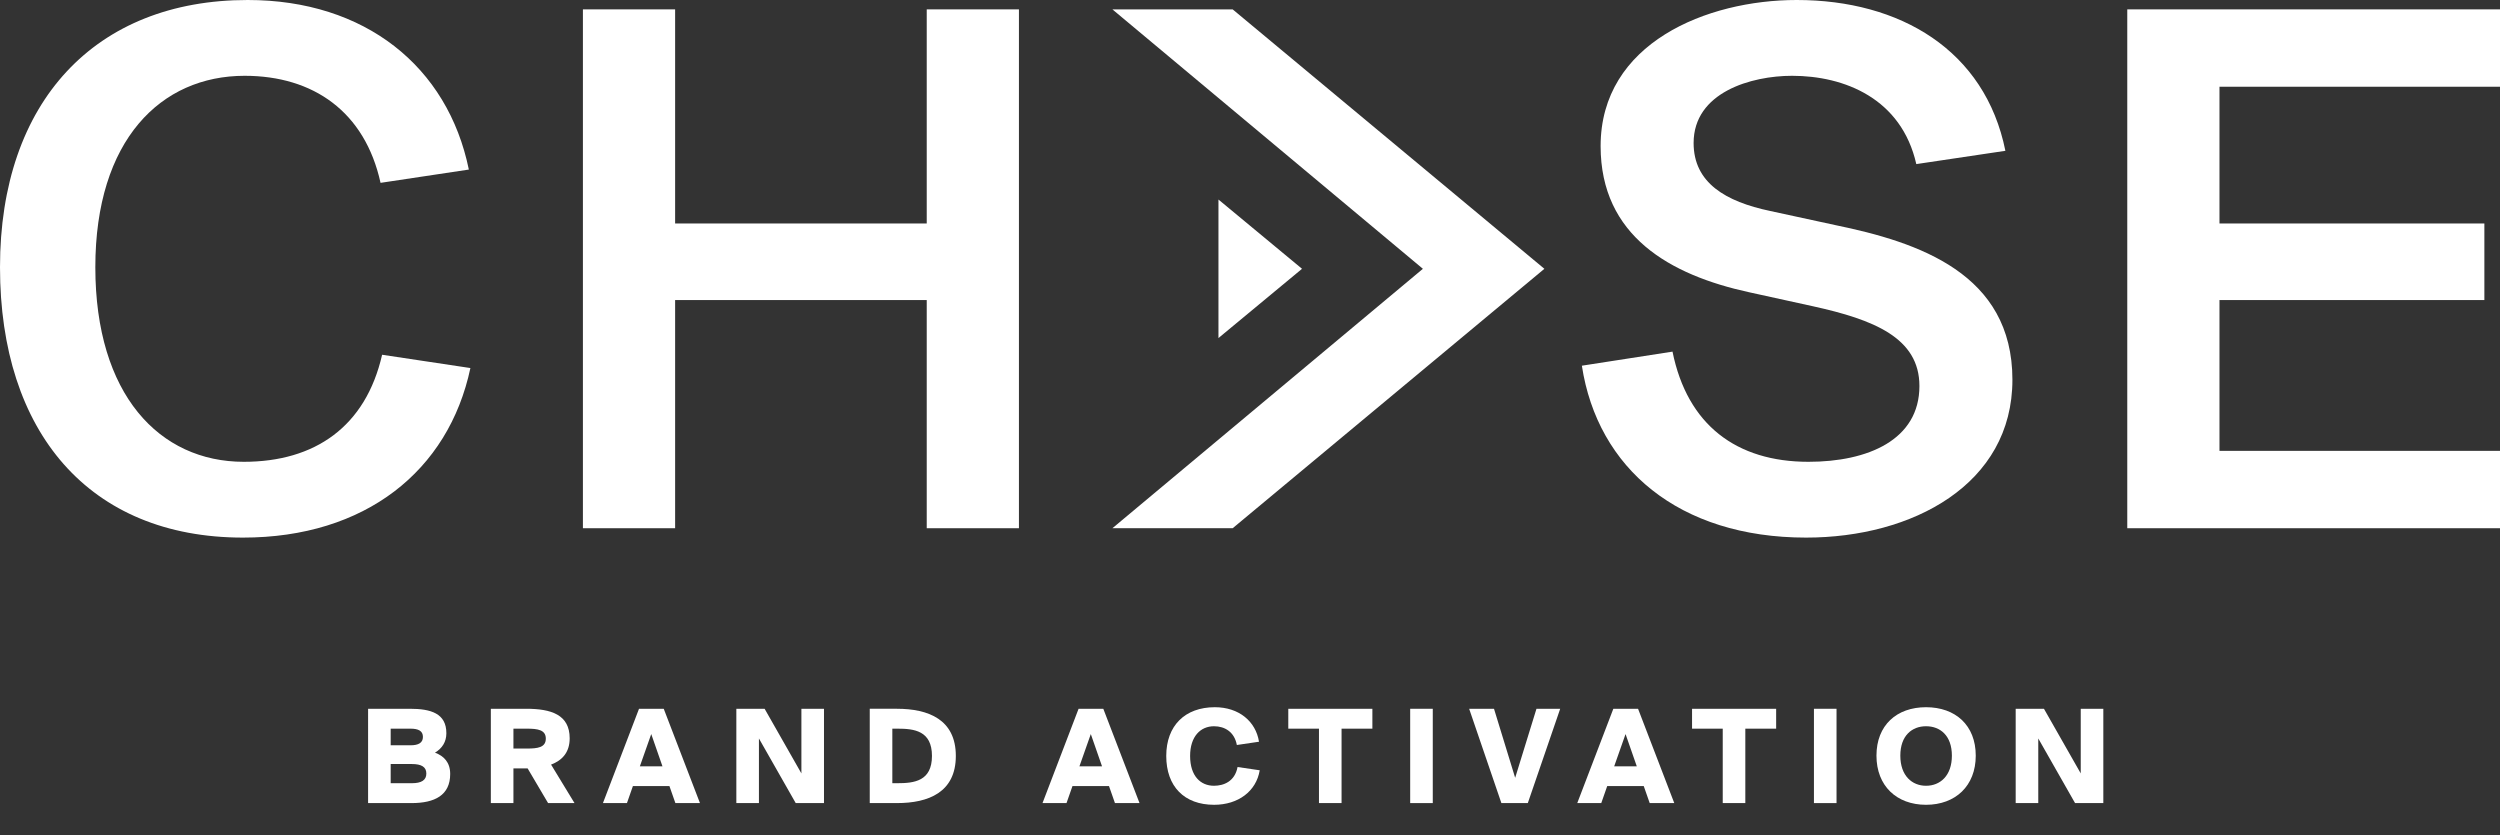 <?xml version="1.0" encoding="utf-8"?>
<!-- Generator: Adobe Illustrator 15.1.0, SVG Export Plug-In . SVG Version: 6.00 Build 0)  -->
<!DOCTYPE svg PUBLIC "-//W3C//DTD SVG 1.1//EN" "http://www.w3.org/Graphics/SVG/1.1/DTD/svg11.dtd">
<svg version="1.1" id="Layer_1" xmlns="http://www.w3.org/2000/svg" xmlns:xlink="http://www.w3.org/1999/xlink" x="0px" y="0px"
	 width="703.87px" height="235.189px" viewBox="0 0 703.87 235.189" enable-background="new 0 0 703.87 235.189"
	 xml:space="preserve">
<rect x="0" y="0" width="703.87" height="235.189" fill="#333333" stroke="none"/>
<g>
	<path fill="#FFFFFF" d="M132.441,103.621c-6.16,29.04-29.7,47.74-64.02,47.74C25.08,151.361,0,121.661,0,75.24
		C0,28.6,26.84,0,69.74,0c33.001,0,56.321,18.7,62.261,47.74l-24.86,3.74c-4.4-20.02-18.92-30.14-38.281-30.14
		c-23.54,0-42.02,18.04-42.02,53.9c0,35.86,18.04,54.78,41.801,54.78c20.02,0,34.32-9.899,38.94-30.14L132.441,103.621z"/>
	<polygon fill="#FFFFFF" points="286.879,2.639 286.879,148.72 260.919,148.72 260.919,84.48 190.079,84.48 190.079,148.72 
		164.118,148.72 164.118,2.639 190.079,2.639 190.079,62.92 260.919,62.92 260.919,2.639 	"/>
	<path fill="#FFFFFF" d="M505.872,0c29.039,0,53.02,14.08,58.739,42.46l-25.08,3.74c-4.18-18.479-20.239-24.86-34.979-24.86
		c-11.44,0-27.72,4.62-27.72,18.921c0,11.219,9.02,16.5,21.56,19.139l18.26,3.96c23.54,4.84,49.94,13.641,49.94,43.561
		c0,29.479-28.16,44.44-58.08,44.44c-35.86,0-58.74-19.58-63.14-48.4l25.52-3.96c4.18,20.68,18.04,31.02,38.28,31.02
		c16.72,0,31.239-6.16,31.239-21.339c0-13.64-12.979-18.701-29.92-22.441l-18.04-3.96c-22.22-4.84-41.8-15.84-41.8-41.139
		C450.651,12.101,480.571,0,505.872,0"/>
	<polygon fill="#FFFFFF" points="598.93,2.639 703.87,2.639 703.87,24.419 624.889,24.419 624.889,62.92 699.47,62.92 699.47,84.48 
		624.889,84.48 624.889,126.94 703.87,126.94 703.87,148.72 598.93,148.72 	"/>
	<polygon fill="#FFFFFF" points="347.053,2.639 313.192,2.639 400.612,75.681 313.192,148.72 347.053,148.72 434.817,75.681 	"/>
	<polyline fill="#FFFFFF" points="343.054,75.687 343.054,95.18 366.569,75.691 366.596,75.691 366.583,75.68 366.596,75.668 
		366.569,75.668 343.054,56.18 343.054,75.675 	"/>
	<g>
		<path fill="#FFFFFF" d="M103.637,199.553h11.758c5.879,0,10.278,1.28,10.278,6.879c0,2.439-1.16,4.239-3.2,5.479
			c2.479,0.92,4.279,2.719,4.279,5.999c0,5.999-4.359,8.198-10.878,8.198h-12.238V199.553z M109.996,209.832h5.599
			c2.2,0,3.479-0.68,3.479-2.359s-1.28-2.319-3.479-2.319h-5.599V209.832z M109.996,220.51h5.959c2.68,0,4.08-0.84,4.08-2.72
			s-1.4-2.68-4.08-2.68h-5.959V220.51z"/>
		<path fill="#FFFFFF" d="M148.555,216.35h-0.4h-3.6v9.759h-6.359v-26.556h9.958c6.999,0,12.238,1.64,12.238,8.318
			c0,4-2.16,6.239-5.239,7.399l6.599,10.838h-7.439L148.555,216.35z M144.555,205.153v5.599h3.799c3,0,5.319-0.28,5.319-2.8
			c0-2.479-2.32-2.799-5.319-2.799H144.555z"/>
		<path fill="#FFFFFF" d="M179.915,199.553h6.958l10.198,26.556h-6.918l-1.68-4.799h-10.278l-1.68,4.799h-6.759L179.915,199.553z
			 M180.154,215.75h6.359l-3.159-9.078L180.154,215.75z"/>
		<path fill="#FFFFFF" d="M224.033,226.109l-10.358-18.197v18.197h-6.359v-26.556h7.959l10.358,18.197v-18.197h6.359v26.556H224.033
			z"/>
		<path fill="#FFFFFF" d="M252.554,199.553c8.799,0,16.557,3,16.557,13.278s-7.758,13.277-16.557,13.277h-7.679v-26.556H252.554z
			 M252.674,205.153h-1.44v15.357h1.44c4.679,0,9.718-0.561,9.718-7.679C262.392,205.712,257.353,205.153,252.674,205.153z"/>
		<path fill="#FFFFFF" d="M303.674,199.553h6.958l10.198,26.556h-6.918l-1.68-4.799h-10.278l-1.68,4.799h-6.759L303.674,199.553z
			 M303.914,215.75h6.359l-3.159-9.078L303.914,215.75z"/>
		<path fill="#FFFFFF" d="M354.671,216.871c-0.96,5.879-6.039,9.718-12.838,9.718c-8.399,0-13.478-5.159-13.478-13.757
			c0-8.519,5.279-13.718,13.678-13.718c6.759,0,11.518,3.959,12.438,9.718l-6.239,0.92c-0.68-3.68-3.4-5.279-6.439-5.279
			c-3.76,0-6.719,2.84-6.719,8.359c0,5.679,2.959,8.398,6.719,8.398c2.719,0,5.879-1.2,6.639-5.279L354.671,216.871z"/>
		<path fill="#FFFFFF" d="M371.354,205.153h-8.639v-5.6h23.676v5.6h-8.679v20.956h-6.358V205.153z"/>
		<path fill="#FFFFFF" d="M403.393,226.109h-6.359v-26.556h6.359V226.109z"/>
		<path fill="#FFFFFF" d="M420.633,199.553l5.959,19.437l5.999-19.437h6.679l-9.118,26.556h-7.438l-9.079-26.556H420.633z"/>
		<path fill="#FFFFFF" d="M454.231,199.553h6.959l10.198,26.556h-6.919l-1.68-4.799h-10.278l-1.68,4.799h-6.759L454.231,199.553z
			 M454.472,215.75h6.359l-3.16-9.078L454.472,215.75z"/>
		<path fill="#FFFFFF" d="M485.032,205.153h-8.639v-5.6h23.676v5.6h-8.679v20.956h-6.358V205.153z"/>
		<path fill="#FFFFFF" d="M517.071,226.109h-6.359v-26.556h6.359V226.109z"/>
		<path fill="#FFFFFF" d="M542.271,226.588c-8.279,0-13.958-5.318-13.958-13.837c0-8.559,5.679-13.638,13.958-13.638
			c8.278,0,13.997,5.079,13.997,13.638C556.268,221.27,550.549,226.588,542.271,226.588z M542.271,204.472
			c-3.92,0-7.239,2.6-7.239,8.279c0,5.679,3.319,8.479,7.239,8.479c3.959,0,7.278-2.8,7.278-8.479
			C549.549,207.072,546.229,204.472,542.271,204.472z"/>
		<path fill="#FFFFFF" d="M584.229,226.109l-10.358-18.197v18.197h-6.359v-26.556h7.959l10.358,18.197v-18.197h6.358v26.556H584.229
			z"/>
	</g>
</g>
</svg>
